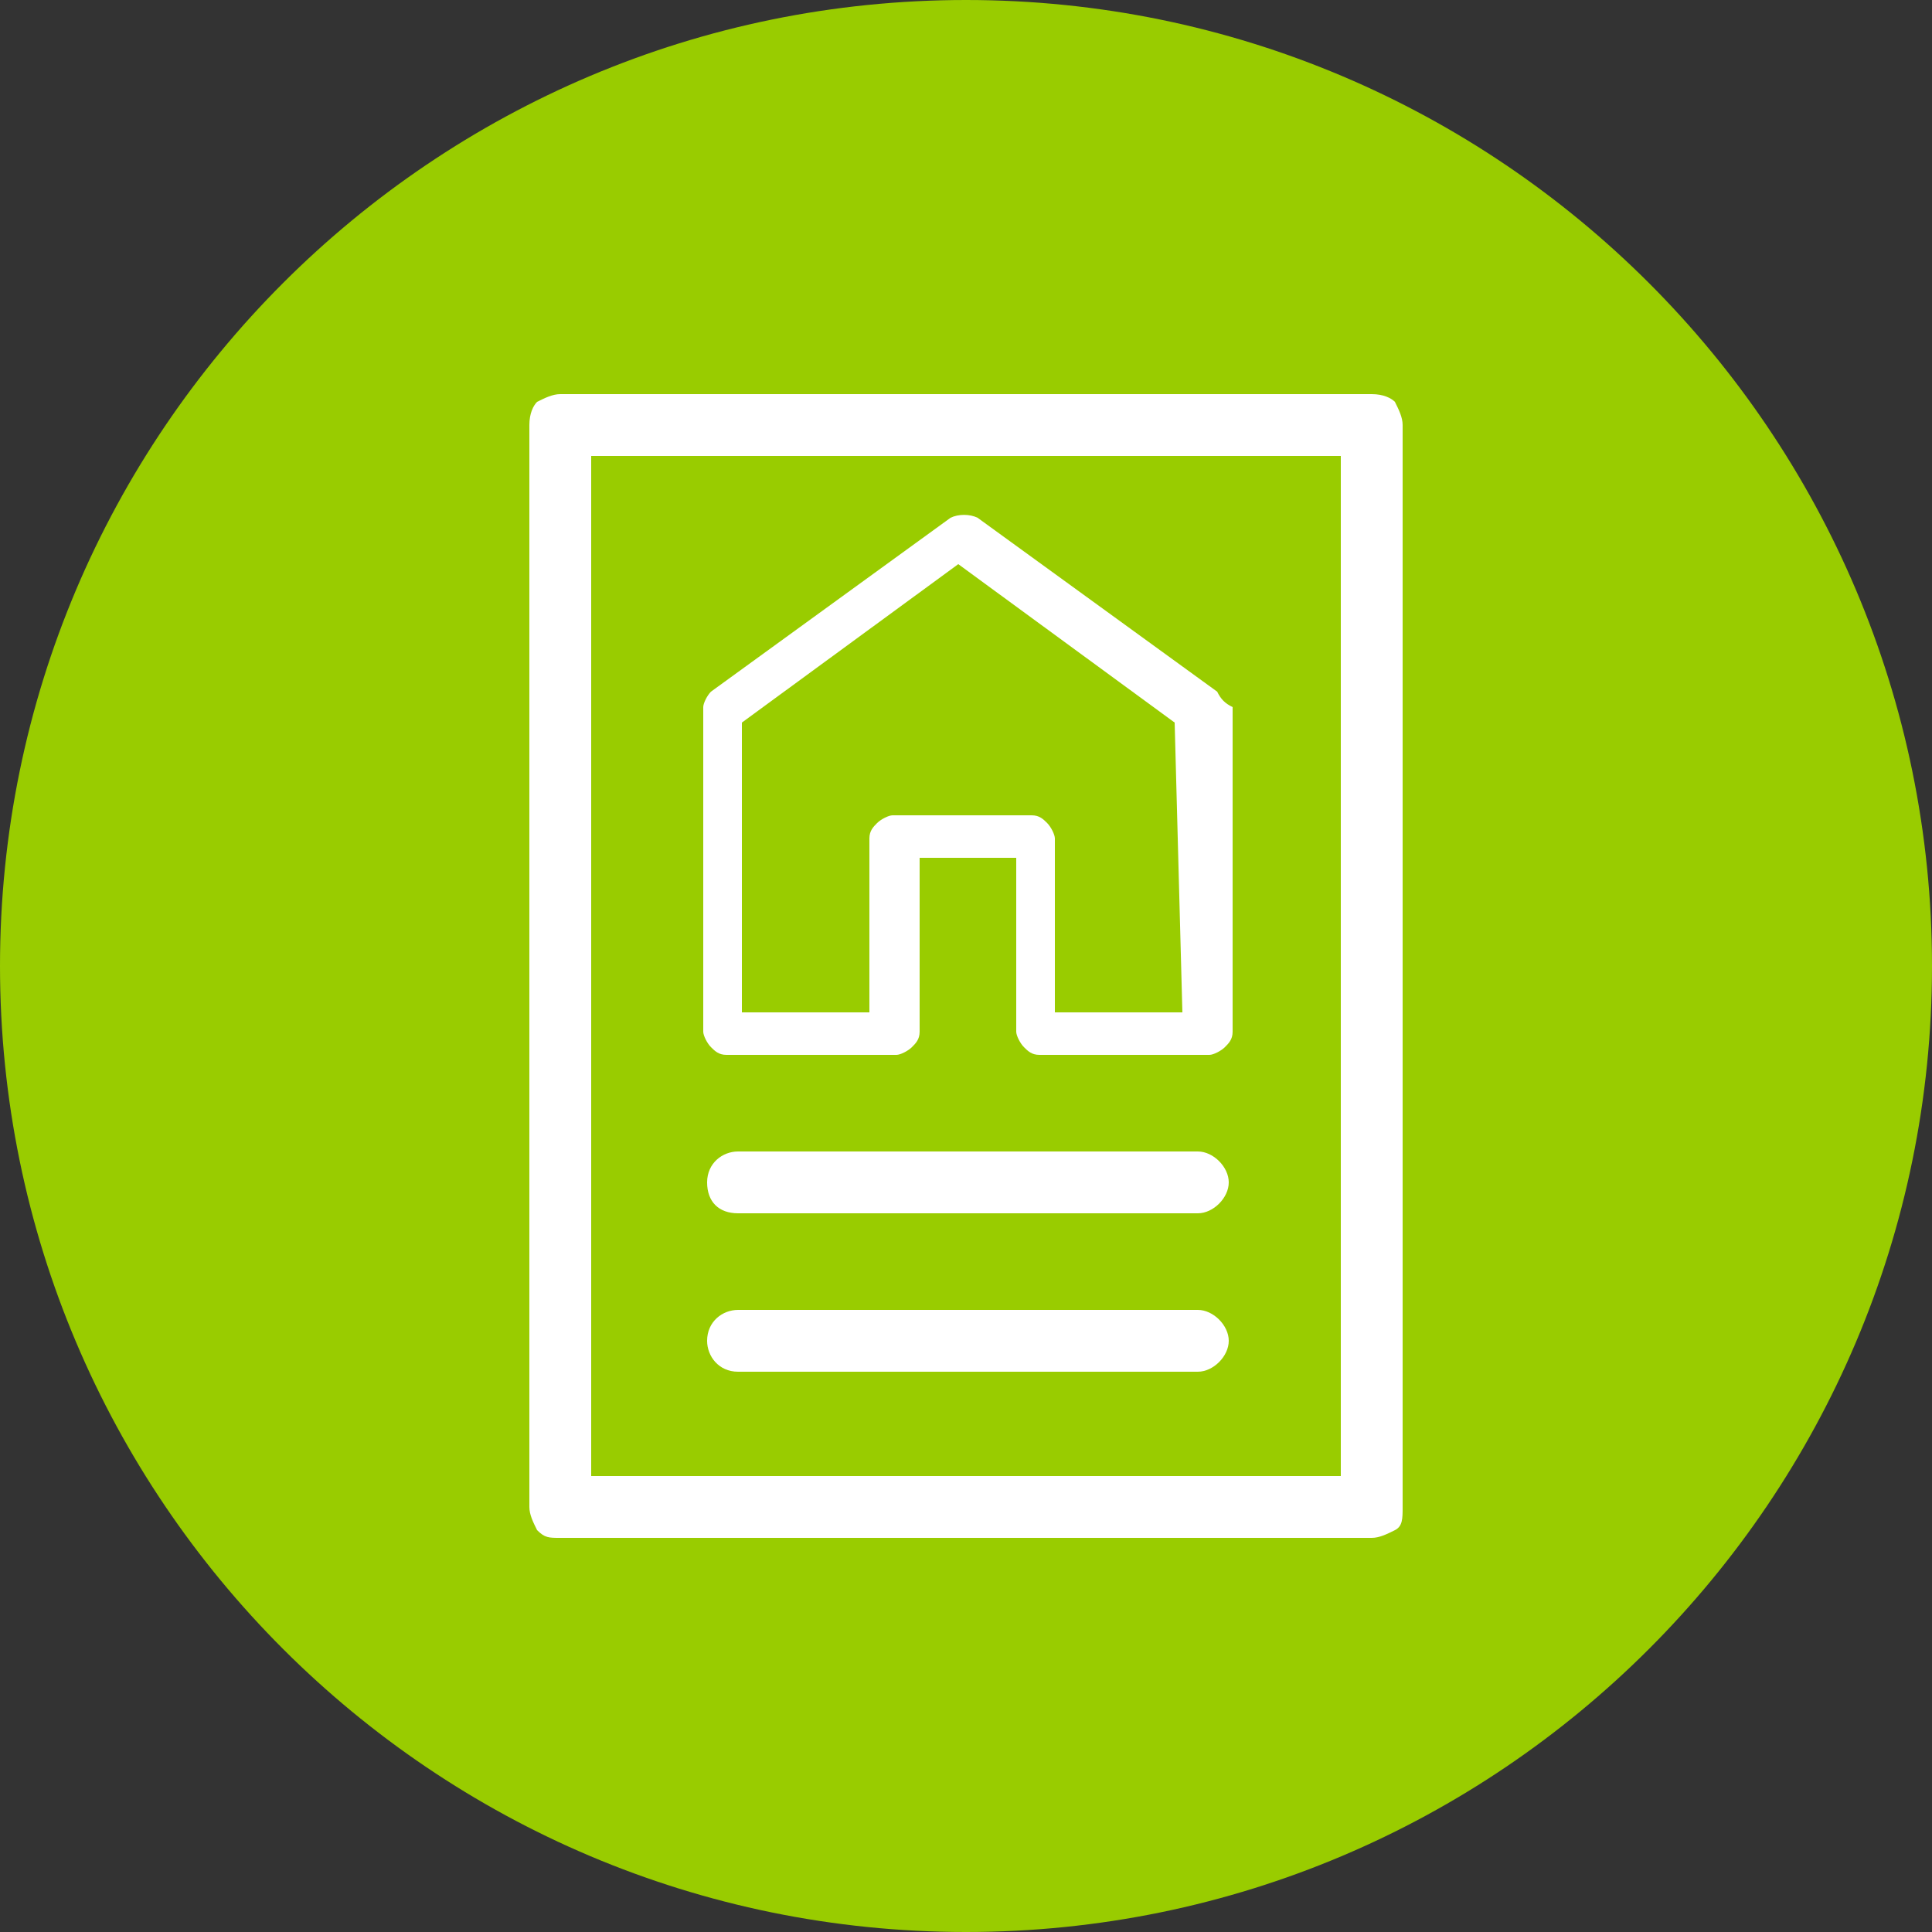 <?xml version="1.0" encoding="utf-8"?>
<!-- Generator: Adobe Illustrator 23.0.1, SVG Export Plug-In . SVG Version: 6.00 Build 0)  -->
<svg version="1.1" id="Calque_1" xmlns="http://www.w3.org/2000/svg" xmlns:xlink="http://www.w3.org/1999/xlink" x="0px" y="0px"
	 viewBox="0 0 50 50" style="enable-background:new 0 0 50 50;" xml:space="preserve">
<rect x="0" y="0" width="50" height="50" fill="#333333" stroke="none"/>
<style type="text/css">
	.st0{fill-rule:evenodd;clip-rule:evenodd;fill:#99CC00;}
	.st1{fill:#FFFFFF;}
</style>
<path class="st0" d="M25,0C11.2,0,0,11.2,0,25s11.2,25,25,25s25-11.2,25-25S38.8,0,25,0z"/>
<g>
	<path class="st1" d="M19.1,31.4h11.9c0.4,0,0.8-0.4,0.8-0.8c0-0.4-0.4-0.8-0.8-0.8H19.1c-0.4,0-0.8,0.3-0.8,0.8
		C18.3,31.1,18.6,31.4,19.1,31.4z"/>
	<path class="st1" d="M19.1,35.5h11.9c0.4,0,0.8-0.4,0.8-0.8c0-0.4-0.4-0.8-0.8-0.8H19.1c-0.4,0-0.8,0.3-0.8,0.8
		C18.3,35.1,18.6,35.5,19.1,35.5z"/>
	<path class="st1" d="M31.5,17.9l-6.2-4.5c-0.2-0.1-0.5-0.1-0.7,0l-6.2,4.5c-0.1,0.1-0.2,0.3-0.2,0.4v8.4c0,0.1,0.1,0.3,0.2,0.4
		c0.1,0.1,0.2,0.2,0.4,0.2h4.4c0.1,0,0.3-0.1,0.4-0.2c0.1-0.1,0.2-0.2,0.2-0.4v-4.5h2.5v4.5c0,0.1,0.1,0.3,0.2,0.4
		c0.1,0.1,0.2,0.2,0.4,0.2h4.4c0.1,0,0.3-0.1,0.4-0.2c0.1-0.1,0.2-0.2,0.2-0.4v-8.4C31.7,18.2,31.6,18.1,31.5,17.9z M30.6,26.2h-3.3
		v-4.5c0-0.1-0.1-0.3-0.2-0.4c-0.1-0.1-0.2-0.2-0.4-0.2h-3.6c-0.1,0-0.3,0.1-0.4,0.2c-0.1,0.1-0.2,0.2-0.2,0.4v4.5h-3.3v-7.5
		l5.6-4.1l5.6,4.1L30.6,26.2L30.6,26.2z"/>
	<path class="st1" d="M36.1,10.4c-0.1-0.1-0.3-0.2-0.6-0.2h-21c-0.2,0-0.4,0.1-0.6,0.2c-0.1,0.1-0.2,0.3-0.2,0.6v28
		c0,0.2,0.1,0.4,0.2,0.6c0.2,0.2,0.3,0.2,0.6,0.2h21c0.2,0,0.4-0.1,0.6-0.2c0.2-0.1,0.2-0.3,0.2-0.6V11
		C36.3,10.8,36.2,10.6,36.1,10.4z M15.3,38.2V11.8h19.4v26.4H15.3L15.3,38.2z"/>
</g>
</svg>

